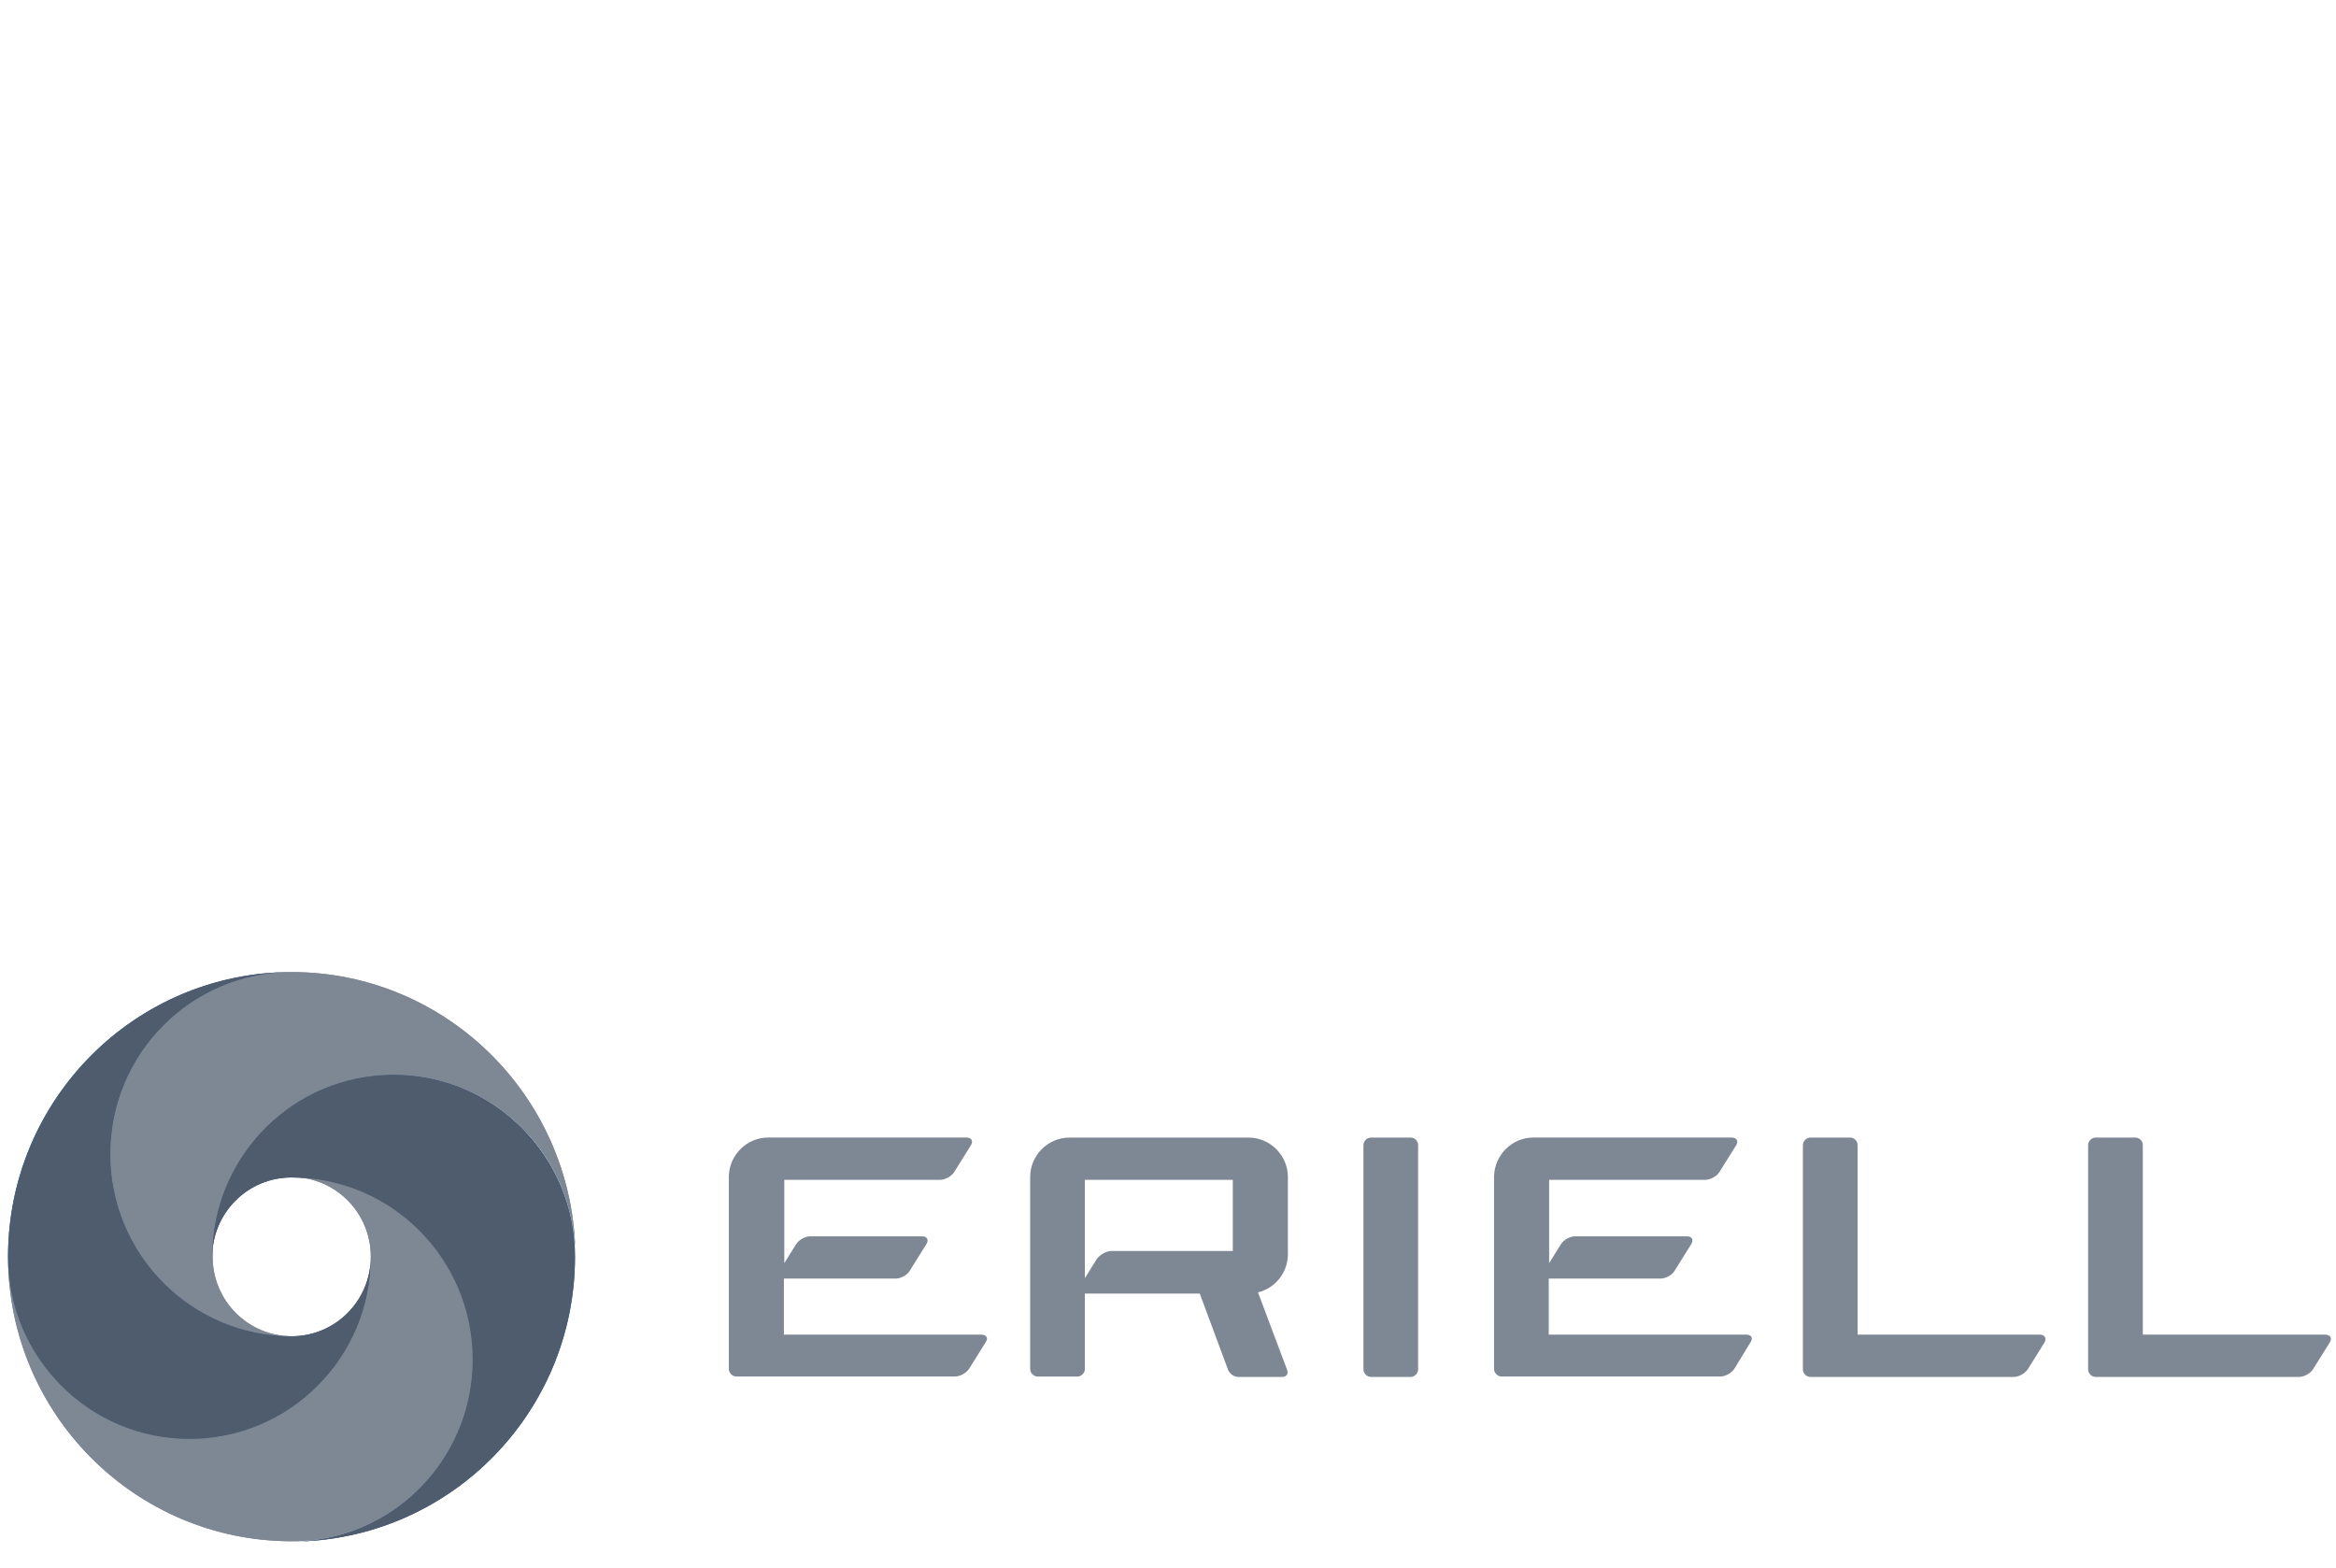 <svg width="149" height="100" viewBox="0 0 149 100" fill="none" xmlns="http://www.w3.org/2000/svg">
<g clip-path="url(#clip0_4001_14501)">
<path fill-rule="evenodd" clip-rule="evenodd" d="M18.606 98.301C25.006 98.301 30.175 93.112 30.175 86.688C30.175 80.264 25.006 75.075 18.606 75.075C21.391 75.075 23.651 77.342 23.651 80.139C23.651 86.537 18.482 91.752 12.082 91.752C5.683 91.752 0.514 86.563 0.514 80.139C0.514 90.165 8.619 98.302 18.607 98.302L18.606 98.301Z" fill="#7E8794"/>
<path fill-rule="evenodd" clip-rule="evenodd" d="M18.607 62C12.207 62 7.038 67.189 7.038 73.613C7.038 80.037 12.207 85.226 18.607 85.226C15.822 85.226 13.562 82.959 13.562 80.162C13.562 73.764 18.731 68.549 25.131 68.549C31.53 68.549 36.699 73.738 36.699 80.162C36.675 70.137 28.569 62 18.607 62Z" fill="#7E8794"/>
<path fill-rule="evenodd" clip-rule="evenodd" d="M0.513 80.163C0.513 86.562 5.682 91.776 12.081 91.776C18.481 91.776 23.65 86.588 23.65 80.163C23.65 82.959 21.392 85.228 18.605 85.228C12.231 85.228 7.037 80.038 7.037 73.614C7.037 67.19 12.207 62 18.606 62C8.618 62 0.513 70.137 0.513 80.163Z" fill="url(#paint0_linear_4001_14501)"/>
<path fill-rule="evenodd" clip-rule="evenodd" d="M36.674 80.163C36.674 73.765 31.505 68.55 25.106 68.55C18.706 68.55 13.537 73.739 13.537 80.163C13.537 77.368 15.796 75.099 18.582 75.099C24.956 75.099 30.15 80.288 30.15 86.713C30.15 93.137 24.981 98.326 18.582 98.326C28.594 98.3 36.675 90.163 36.675 80.162L36.674 80.163Z" fill="url(#paint1_linear_4001_14501)"/>
<path fill-rule="evenodd" clip-rule="evenodd" d="M18.606 98.301C25.006 98.301 30.175 93.112 30.175 86.688C30.175 80.264 25.006 75.075 18.606 75.075C21.391 75.075 23.651 77.342 23.651 80.139C23.651 86.537 18.482 91.752 12.082 91.752C5.683 91.752 0.514 86.563 0.514 80.139C0.514 90.165 8.619 98.302 18.607 98.302L18.606 98.301Z" fill="#7E8794"/>
<path fill-rule="evenodd" clip-rule="evenodd" d="M18.607 62C12.207 62 7.038 67.189 7.038 73.613C7.038 80.037 12.207 85.226 18.607 85.226C15.822 85.226 13.562 82.959 13.562 80.162C13.562 73.764 18.731 68.549 25.131 68.549C31.53 68.549 36.699 73.738 36.699 80.162C36.675 70.137 28.569 62 18.607 62Z" fill="#7E8794"/>
<path fill-rule="evenodd" clip-rule="evenodd" d="M0.513 80.163C0.513 86.562 5.682 91.776 12.081 91.776C18.481 91.776 23.65 86.588 23.65 80.163C23.65 82.959 21.392 85.228 18.605 85.228C12.231 85.228 7.037 80.038 7.037 73.614C7.037 67.19 12.207 62 18.606 62C8.618 62 0.513 70.137 0.513 80.163Z" fill="#4F5C6E"/>
<path fill-rule="evenodd" clip-rule="evenodd" d="M36.674 80.163C36.674 73.765 31.505 68.55 25.106 68.55C18.706 68.55 13.537 73.739 13.537 80.163C13.537 77.368 15.796 75.099 18.582 75.099C24.956 75.099 30.15 80.288 30.15 86.713C30.15 93.137 24.981 98.326 18.582 98.326C28.594 98.3 36.675 90.163 36.675 80.162L36.674 80.163Z" fill="#4F5C6E"/>
<path d="M148.297 85.126H136.678V73.034C136.678 72.758 136.453 72.556 136.201 72.556H133.666C133.415 72.556 133.189 72.782 133.189 73.034V87.343C133.189 87.595 133.415 87.822 133.666 87.822H146.641C146.968 87.822 147.369 87.595 147.544 87.317L148.598 85.629C148.774 85.353 148.648 85.125 148.297 85.125V85.126Z" fill="#7E8794"/>
<path d="M86.966 87.343C86.966 87.595 87.191 87.822 87.443 87.822H89.978C90.229 87.822 90.454 87.595 90.454 87.343V73.034C90.454 72.758 90.229 72.556 89.978 72.556H87.443C87.191 72.556 86.966 72.782 86.966 73.034V87.343Z" fill="#7E8794"/>
<path d="M130.103 85.126H118.485V73.034C118.485 72.758 118.259 72.556 118.008 72.556H115.473C115.222 72.556 114.996 72.782 114.996 73.034V87.343C114.996 87.595 115.222 87.822 115.473 87.822H128.447C128.774 87.822 129.175 87.595 129.351 87.317L130.405 85.629C130.555 85.353 130.43 85.125 130.103 85.125V85.126Z" fill="#7E8794"/>
<path d="M62.598 85.126H50V81.549H57.128C57.455 81.549 57.88 81.323 58.031 81.045L59.085 79.357C59.261 79.08 59.135 78.853 58.809 78.853H51.682C51.355 78.853 50.954 79.079 50.778 79.357L50.026 80.566V75.251H59.964C60.291 75.251 60.692 75.025 60.868 74.747L61.921 73.059C62.097 72.782 61.971 72.554 61.646 72.554H48.998C47.643 72.554 46.538 73.638 46.488 74.998V87.316C46.488 87.568 46.714 87.795 46.965 87.795H60.918C61.244 87.795 61.646 87.568 61.821 87.29L62.875 85.602C63.05 85.35 62.925 85.124 62.599 85.124L62.598 85.126Z" fill="#7E8794"/>
<path d="M111.383 85.126H98.785V81.549H105.913C106.24 81.549 106.665 81.323 106.816 81.045L107.87 79.357C108.046 79.08 107.92 78.853 107.594 78.853H100.467C100.14 78.853 99.739 79.079 99.563 79.357L98.811 80.566V75.251H108.774C109.1 75.251 109.502 75.025 109.677 74.747L110.731 73.059C110.906 72.782 110.781 72.554 110.455 72.554H97.807C96.453 72.554 95.348 73.638 95.298 74.998V87.316C95.298 87.568 95.523 87.795 95.775 87.795H109.727C110.054 87.795 110.455 87.568 110.631 87.29L111.66 85.602C111.835 85.35 111.71 85.124 111.384 85.124L111.383 85.126Z" fill="#7E8794"/>
<path d="M82.147 75.075C82.147 73.689 81.017 72.556 79.637 72.556H68.219C66.838 72.556 65.709 73.689 65.709 75.075V87.318C65.709 87.571 65.935 87.797 66.186 87.797H68.721C68.972 87.797 69.198 87.571 69.198 87.318V82.507H76.525L78.332 87.369C78.432 87.621 78.709 87.822 78.985 87.822H81.795C82.047 87.822 82.197 87.62 82.097 87.369L80.24 82.431C81.344 82.154 82.147 81.171 82.147 79.987V75.075ZM69.95 80.315L69.198 81.525V75.252H78.633V79.787H70.854C70.552 79.812 70.126 80.039 69.95 80.315Z" fill="#7E8794"/>
</g>
<defs>
<linearGradient id="paint0_linear_4001_14501" x1="2.848" y1="76.914" x2="25.559" y2="76.914" gradientUnits="userSpaceOnUse">
<stop stop-color="#0068AC"/>
<stop offset="0.5" stop-color="#284D92"/>
<stop offset="1" stop-color="#203E6D"/>
</linearGradient>
<linearGradient id="paint1_linear_4001_14501" x1="37.209" y1="83.396" x2="14.606" y2="83.396" gradientUnits="userSpaceOnUse">
<stop stop-color="#0068AC"/>
<stop offset="0.5" stop-color="#284D92"/>
<stop offset="1" stop-color="#203E6D"/>
</linearGradient>
<clipPath id="clip0_4001_14501">
<rect width="149" height="37" fill="white" transform="translate(0 62)"/>
</clipPath>
</defs>
</svg>
